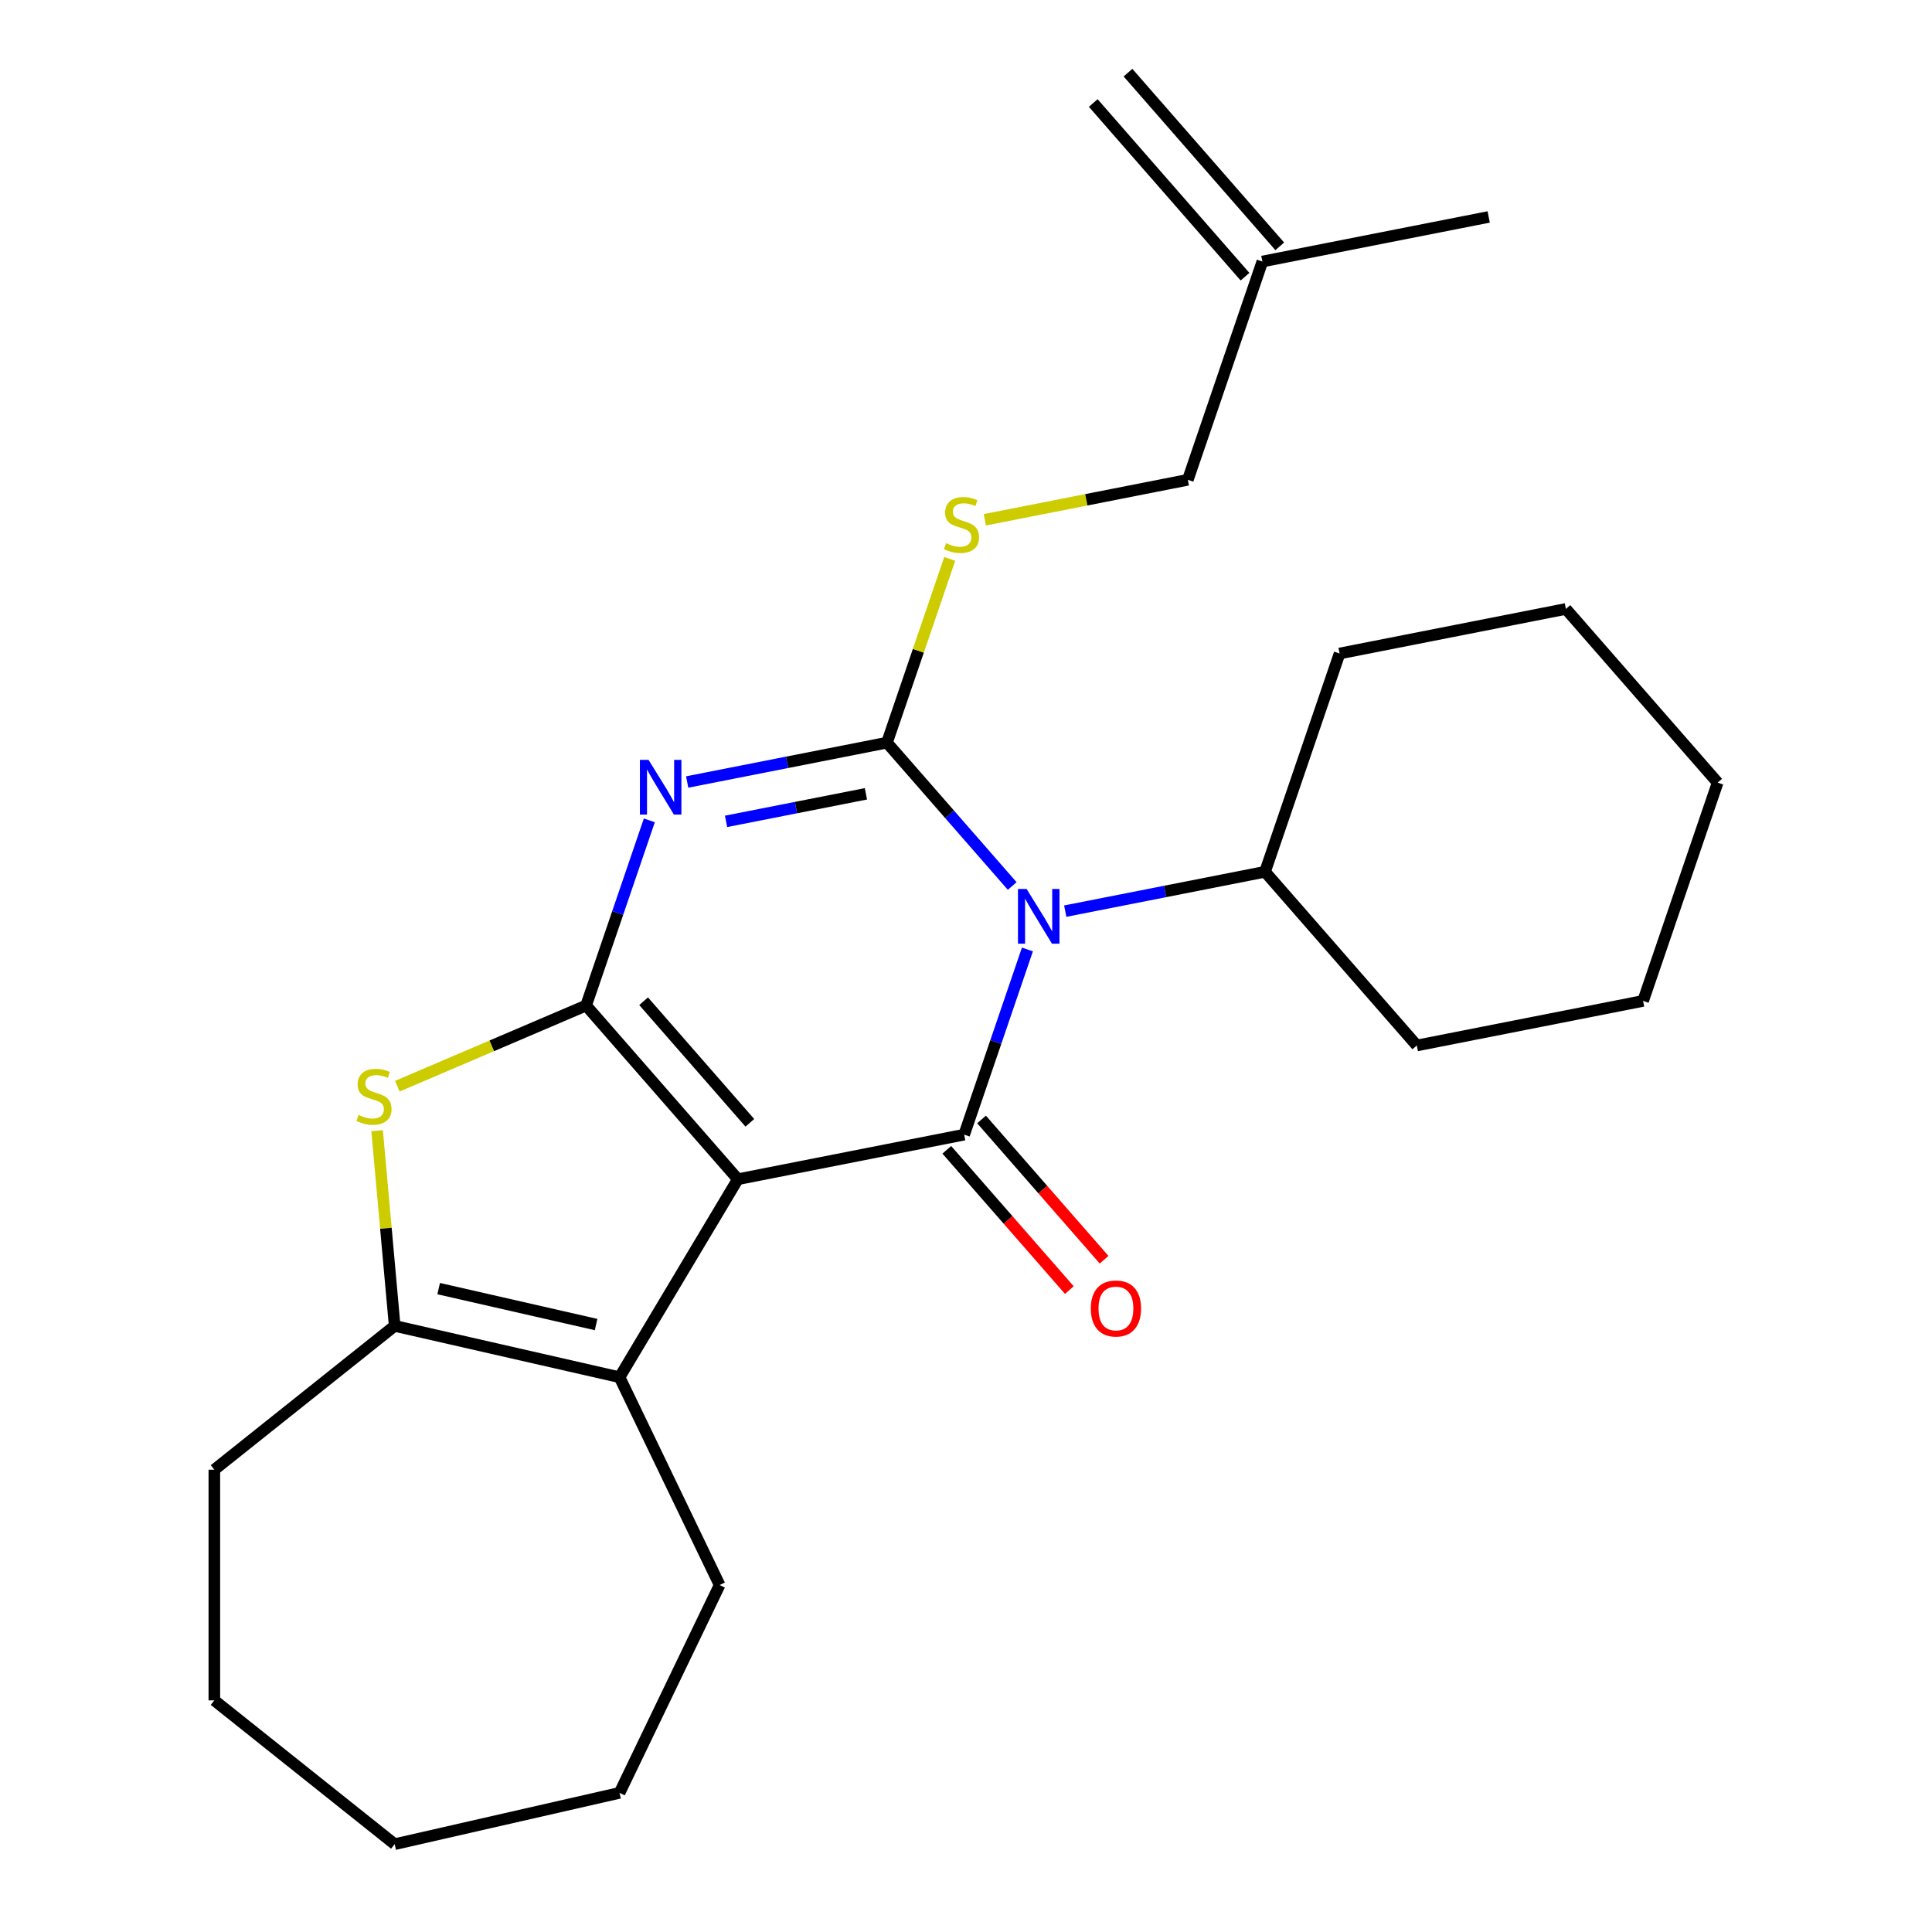 <?xml version='1.0' encoding='iso-8859-1'?>
<svg version='1.1' baseProfile='full'
              xmlns='http://www.w3.org/2000/svg'
                      xmlns:rdkit='http://www.rdkit.org/xml'
                      xmlns:xlink='http://www.w3.org/1999/xlink'
                  xml:space='preserve'
width='1000px' height='1000px' viewBox='0 0 1000 1000'>
<!-- END OF HEADER -->
<rect style='opacity:1.0;fill:#FFFFFF;stroke:none' width='1000' height='1000' x='0' y='0'> </rect>
<path class='bond-0' d='M 381.916,610.359 L 303.365,520.45' style='fill:none;fill-rule:evenodd;stroke:#000000;stroke-width:6px;stroke-linecap:butt;stroke-linejoin:miter;stroke-opacity:1' />
<path class='bond-0' d='M 388.115,581.162 L 333.13,518.227' style='fill:none;fill-rule:evenodd;stroke:#000000;stroke-width:6px;stroke-linecap:butt;stroke-linejoin:miter;stroke-opacity:1' />
<path class='bond-4' d='M 381.916,610.359 L 499.054,587.286' style='fill:none;fill-rule:evenodd;stroke:#000000;stroke-width:6px;stroke-linecap:butt;stroke-linejoin:miter;stroke-opacity:1' />
<path class='bond-6' d='M 381.916,610.359 L 320.682,712.848' style='fill:none;fill-rule:evenodd;stroke:#000000;stroke-width:6px;stroke-linecap:butt;stroke-linejoin:miter;stroke-opacity:1' />
<path class='bond-3' d='M 303.365,520.45 L 319.731,472.532' style='fill:none;fill-rule:evenodd;stroke:#000000;stroke-width:6px;stroke-linecap:butt;stroke-linejoin:miter;stroke-opacity:1' />
<path class='bond-3' d='M 319.731,472.532 L 336.097,424.614' style='fill:none;fill-rule:evenodd;stroke:#0000FF;stroke-width:6px;stroke-linecap:butt;stroke-linejoin:miter;stroke-opacity:1' />
<path class='bond-5' d='M 303.365,520.45 L 254.507,541.334' style='fill:none;fill-rule:evenodd;stroke:#000000;stroke-width:6px;stroke-linecap:butt;stroke-linejoin:miter;stroke-opacity:1' />
<path class='bond-5' d='M 254.507,541.334 L 205.649,562.217' style='fill:none;fill-rule:evenodd;stroke:#CCCC00;stroke-width:6px;stroke-linecap:butt;stroke-linejoin:miter;stroke-opacity:1' />
<path class='bond-1' d='M 531.786,491.45 L 515.42,539.368' style='fill:none;fill-rule:evenodd;stroke:#0000FF;stroke-width:6px;stroke-linecap:butt;stroke-linejoin:miter;stroke-opacity:1' />
<path class='bond-1' d='M 515.42,539.368 L 499.054,587.286' style='fill:none;fill-rule:evenodd;stroke:#000000;stroke-width:6px;stroke-linecap:butt;stroke-linejoin:miter;stroke-opacity:1' />
<path class='bond-2' d='M 523.917,458.596 L 491.504,421.497' style='fill:none;fill-rule:evenodd;stroke:#0000FF;stroke-width:6px;stroke-linecap:butt;stroke-linejoin:miter;stroke-opacity:1' />
<path class='bond-2' d='M 491.504,421.497 L 459.091,384.397' style='fill:none;fill-rule:evenodd;stroke:#000000;stroke-width:6px;stroke-linecap:butt;stroke-linejoin:miter;stroke-opacity:1' />
<path class='bond-10' d='M 551.366,471.602 L 603.073,461.417' style='fill:none;fill-rule:evenodd;stroke:#0000FF;stroke-width:6px;stroke-linecap:butt;stroke-linejoin:miter;stroke-opacity:1' />
<path class='bond-10' d='M 603.073,461.417 L 654.78,451.233' style='fill:none;fill-rule:evenodd;stroke:#000000;stroke-width:6px;stroke-linecap:butt;stroke-linejoin:miter;stroke-opacity:1' />
<path class='bond-8' d='M 459.091,384.397 L 475.334,336.839' style='fill:none;fill-rule:evenodd;stroke:#000000;stroke-width:6px;stroke-linecap:butt;stroke-linejoin:miter;stroke-opacity:1' />
<path class='bond-8' d='M 475.334,336.839 L 491.577,289.281' style='fill:none;fill-rule:evenodd;stroke:#CCCC00;stroke-width:6px;stroke-linecap:butt;stroke-linejoin:miter;stroke-opacity:1' />
<path class='bond-26' d='M 459.091,384.397 L 407.384,394.582' style='fill:none;fill-rule:evenodd;stroke:#000000;stroke-width:6px;stroke-linecap:butt;stroke-linejoin:miter;stroke-opacity:1' />
<path class='bond-26' d='M 407.384,394.582 L 355.678,404.766' style='fill:none;fill-rule:evenodd;stroke:#0000FF;stroke-width:6px;stroke-linecap:butt;stroke-linejoin:miter;stroke-opacity:1' />
<path class='bond-26' d='M 448.194,410.88 L 411.999,418.009' style='fill:none;fill-rule:evenodd;stroke:#000000;stroke-width:6px;stroke-linecap:butt;stroke-linejoin:miter;stroke-opacity:1' />
<path class='bond-26' d='M 411.999,418.009 L 375.804,425.139' style='fill:none;fill-rule:evenodd;stroke:#0000FF;stroke-width:6px;stroke-linecap:butt;stroke-linejoin:miter;stroke-opacity:1' />
<path class='bond-9' d='M 490.063,595.141 L 521.779,631.443' style='fill:none;fill-rule:evenodd;stroke:#000000;stroke-width:6px;stroke-linecap:butt;stroke-linejoin:miter;stroke-opacity:1' />
<path class='bond-9' d='M 521.779,631.443 L 553.495,667.745' style='fill:none;fill-rule:evenodd;stroke:#FF0000;stroke-width:6px;stroke-linecap:butt;stroke-linejoin:miter;stroke-opacity:1' />
<path class='bond-9' d='M 508.045,579.431 L 539.761,615.733' style='fill:none;fill-rule:evenodd;stroke:#000000;stroke-width:6px;stroke-linecap:butt;stroke-linejoin:miter;stroke-opacity:1' />
<path class='bond-9' d='M 539.761,615.733 L 571.477,652.035' style='fill:none;fill-rule:evenodd;stroke:#FF0000;stroke-width:6px;stroke-linecap:butt;stroke-linejoin:miter;stroke-opacity:1' />
<path class='bond-25' d='M 195.192,585.238 L 199.739,635.76' style='fill:none;fill-rule:evenodd;stroke:#CCCC00;stroke-width:6px;stroke-linecap:butt;stroke-linejoin:miter;stroke-opacity:1' />
<path class='bond-25' d='M 199.739,635.76 L 204.286,686.281' style='fill:none;fill-rule:evenodd;stroke:#000000;stroke-width:6px;stroke-linecap:butt;stroke-linejoin:miter;stroke-opacity:1' />
<path class='bond-7' d='M 320.682,712.848 L 204.286,686.281' style='fill:none;fill-rule:evenodd;stroke:#000000;stroke-width:6px;stroke-linecap:butt;stroke-linejoin:miter;stroke-opacity:1' />
<path class='bond-7' d='M 308.535,685.584 L 227.059,666.987' style='fill:none;fill-rule:evenodd;stroke:#000000;stroke-width:6px;stroke-linecap:butt;stroke-linejoin:miter;stroke-opacity:1' />
<path class='bond-14' d='M 320.682,712.848 L 372.482,820.413' style='fill:none;fill-rule:evenodd;stroke:#000000;stroke-width:6px;stroke-linecap:butt;stroke-linejoin:miter;stroke-opacity:1' />
<path class='bond-15' d='M 204.286,686.281 L 110.944,760.719' style='fill:none;fill-rule:evenodd;stroke:#000000;stroke-width:6px;stroke-linecap:butt;stroke-linejoin:miter;stroke-opacity:1' />
<path class='bond-12' d='M 509.743,269.04 L 562.28,258.692' style='fill:none;fill-rule:evenodd;stroke:#CCCC00;stroke-width:6px;stroke-linecap:butt;stroke-linejoin:miter;stroke-opacity:1' />
<path class='bond-12' d='M 562.28,258.692 L 614.817,248.344' style='fill:none;fill-rule:evenodd;stroke:#000000;stroke-width:6px;stroke-linecap:butt;stroke-linejoin:miter;stroke-opacity:1' />
<path class='bond-17' d='M 654.78,451.233 L 733.33,541.141' style='fill:none;fill-rule:evenodd;stroke:#000000;stroke-width:6px;stroke-linecap:butt;stroke-linejoin:miter;stroke-opacity:1' />
<path class='bond-18' d='M 654.78,451.233 L 693.367,338.252' style='fill:none;fill-rule:evenodd;stroke:#000000;stroke-width:6px;stroke-linecap:butt;stroke-linejoin:miter;stroke-opacity:1' />
<path class='bond-11' d='M 653.404,135.363 L 614.817,248.344' style='fill:none;fill-rule:evenodd;stroke:#000000;stroke-width:6px;stroke-linecap:butt;stroke-linejoin:miter;stroke-opacity:1' />
<path class='bond-13' d='M 662.395,127.508 L 583.845,37.599' style='fill:none;fill-rule:evenodd;stroke:#000000;stroke-width:6px;stroke-linecap:butt;stroke-linejoin:miter;stroke-opacity:1' />
<path class='bond-13' d='M 644.414,143.218 L 565.863,53.31' style='fill:none;fill-rule:evenodd;stroke:#000000;stroke-width:6px;stroke-linecap:butt;stroke-linejoin:miter;stroke-opacity:1' />
<path class='bond-16' d='M 653.404,135.363 L 770.542,112.29' style='fill:none;fill-rule:evenodd;stroke:#000000;stroke-width:6px;stroke-linecap:butt;stroke-linejoin:miter;stroke-opacity:1' />
<path class='bond-19' d='M 372.482,820.413 L 320.682,927.979' style='fill:none;fill-rule:evenodd;stroke:#000000;stroke-width:6px;stroke-linecap:butt;stroke-linejoin:miter;stroke-opacity:1' />
<path class='bond-20' d='M 110.944,760.719 L 110.944,880.108' style='fill:none;fill-rule:evenodd;stroke:#000000;stroke-width:6px;stroke-linecap:butt;stroke-linejoin:miter;stroke-opacity:1' />
<path class='bond-22' d='M 733.33,541.141 L 850.468,518.068' style='fill:none;fill-rule:evenodd;stroke:#000000;stroke-width:6px;stroke-linecap:butt;stroke-linejoin:miter;stroke-opacity:1' />
<path class='bond-21' d='M 693.367,338.252 L 810.505,315.179' style='fill:none;fill-rule:evenodd;stroke:#000000;stroke-width:6px;stroke-linecap:butt;stroke-linejoin:miter;stroke-opacity:1' />
<path class='bond-23' d='M 320.682,927.979 L 204.286,954.545' style='fill:none;fill-rule:evenodd;stroke:#000000;stroke-width:6px;stroke-linecap:butt;stroke-linejoin:miter;stroke-opacity:1' />
<path class='bond-27' d='M 110.944,880.108 L 204.286,954.545' style='fill:none;fill-rule:evenodd;stroke:#000000;stroke-width:6px;stroke-linecap:butt;stroke-linejoin:miter;stroke-opacity:1' />
<path class='bond-24' d='M 810.505,315.179 L 889.056,405.088' style='fill:none;fill-rule:evenodd;stroke:#000000;stroke-width:6px;stroke-linecap:butt;stroke-linejoin:miter;stroke-opacity:1' />
<path class='bond-28' d='M 850.468,518.068 L 889.056,405.088' style='fill:none;fill-rule:evenodd;stroke:#000000;stroke-width:6px;stroke-linecap:butt;stroke-linejoin:miter;stroke-opacity:1' />
<path  class='atom-2' d='M 531.382 460.145
L 540.662 475.145
Q 541.582 476.625, 543.062 479.305
Q 544.542 481.985, 544.622 482.145
L 544.622 460.145
L 548.382 460.145
L 548.382 488.465
L 544.502 488.465
L 534.542 472.065
Q 533.382 470.145, 532.142 467.945
Q 530.942 465.745, 530.582 465.065
L 530.582 488.465
L 526.902 488.465
L 526.902 460.145
L 531.382 460.145
' fill='#0000FF'/>
<path  class='atom-4' d='M 335.693 393.31
L 344.973 408.31
Q 345.893 409.79, 347.373 412.47
Q 348.853 415.15, 348.933 415.31
L 348.933 393.31
L 352.693 393.31
L 352.693 421.63
L 348.813 421.63
L 338.853 405.23
Q 337.693 403.31, 336.453 401.11
Q 335.253 398.91, 334.893 398.23
L 334.893 421.63
L 331.213 421.63
L 331.213 393.31
L 335.693 393.31
' fill='#0000FF'/>
<path  class='atom-6' d='M 185.584 577.093
Q 185.904 577.213, 187.224 577.773
Q 188.544 578.333, 189.984 578.693
Q 191.464 579.013, 192.904 579.013
Q 195.584 579.013, 197.144 577.733
Q 198.704 576.413, 198.704 574.133
Q 198.704 572.573, 197.904 571.613
Q 197.144 570.653, 195.944 570.133
Q 194.744 569.613, 192.744 569.013
Q 190.224 568.253, 188.704 567.533
Q 187.224 566.813, 186.144 565.293
Q 185.104 563.773, 185.104 561.213
Q 185.104 557.653, 187.504 555.453
Q 189.944 553.253, 194.744 553.253
Q 198.024 553.253, 201.744 554.813
L 200.824 557.893
Q 197.424 556.493, 194.864 556.493
Q 192.104 556.493, 190.584 557.653
Q 189.064 558.773, 189.104 560.733
Q 189.104 562.253, 189.864 563.173
Q 190.664 564.093, 191.784 564.613
Q 192.944 565.133, 194.864 565.733
Q 197.424 566.533, 198.944 567.333
Q 200.464 568.133, 201.544 569.773
Q 202.664 571.373, 202.664 574.133
Q 202.664 578.053, 200.024 580.173
Q 197.424 582.253, 193.064 582.253
Q 190.544 582.253, 188.624 581.693
Q 186.744 581.173, 184.504 580.253
L 185.584 577.093
' fill='#CCCC00'/>
<path  class='atom-9' d='M 489.679 281.136
Q 489.999 281.256, 491.319 281.816
Q 492.639 282.376, 494.079 282.736
Q 495.559 283.056, 496.999 283.056
Q 499.679 283.056, 501.239 281.776
Q 502.799 280.456, 502.799 278.176
Q 502.799 276.616, 501.999 275.656
Q 501.239 274.696, 500.039 274.176
Q 498.839 273.656, 496.839 273.056
Q 494.319 272.296, 492.799 271.576
Q 491.319 270.856, 490.239 269.336
Q 489.199 267.816, 489.199 265.256
Q 489.199 261.696, 491.599 259.496
Q 494.039 257.296, 498.839 257.296
Q 502.119 257.296, 505.839 258.856
L 504.919 261.936
Q 501.519 260.536, 498.959 260.536
Q 496.199 260.536, 494.679 261.696
Q 493.159 262.816, 493.199 264.776
Q 493.199 266.296, 493.959 267.216
Q 494.759 268.136, 495.879 268.656
Q 497.039 269.176, 498.959 269.776
Q 501.519 270.576, 503.039 271.376
Q 504.559 272.176, 505.639 273.816
Q 506.759 275.416, 506.759 278.176
Q 506.759 282.096, 504.119 284.216
Q 501.519 286.296, 497.159 286.296
Q 494.639 286.296, 492.719 285.736
Q 490.839 285.216, 488.599 284.296
L 489.679 281.136
' fill='#CCCC00'/>
<path  class='atom-10' d='M 564.604 677.274
Q 564.604 670.474, 567.964 666.674
Q 571.324 662.874, 577.604 662.874
Q 583.884 662.874, 587.244 666.674
Q 590.604 670.474, 590.604 677.274
Q 590.604 684.154, 587.204 688.074
Q 583.804 691.954, 577.604 691.954
Q 571.364 691.954, 567.964 688.074
Q 564.604 684.194, 564.604 677.274
M 577.604 688.754
Q 581.924 688.754, 584.244 685.874
Q 586.604 682.954, 586.604 677.274
Q 586.604 671.714, 584.244 668.914
Q 581.924 666.074, 577.604 666.074
Q 573.284 666.074, 570.924 668.874
Q 568.604 671.674, 568.604 677.274
Q 568.604 682.994, 570.924 685.874
Q 573.284 688.754, 577.604 688.754
' fill='#FF0000'/>
</svg>

